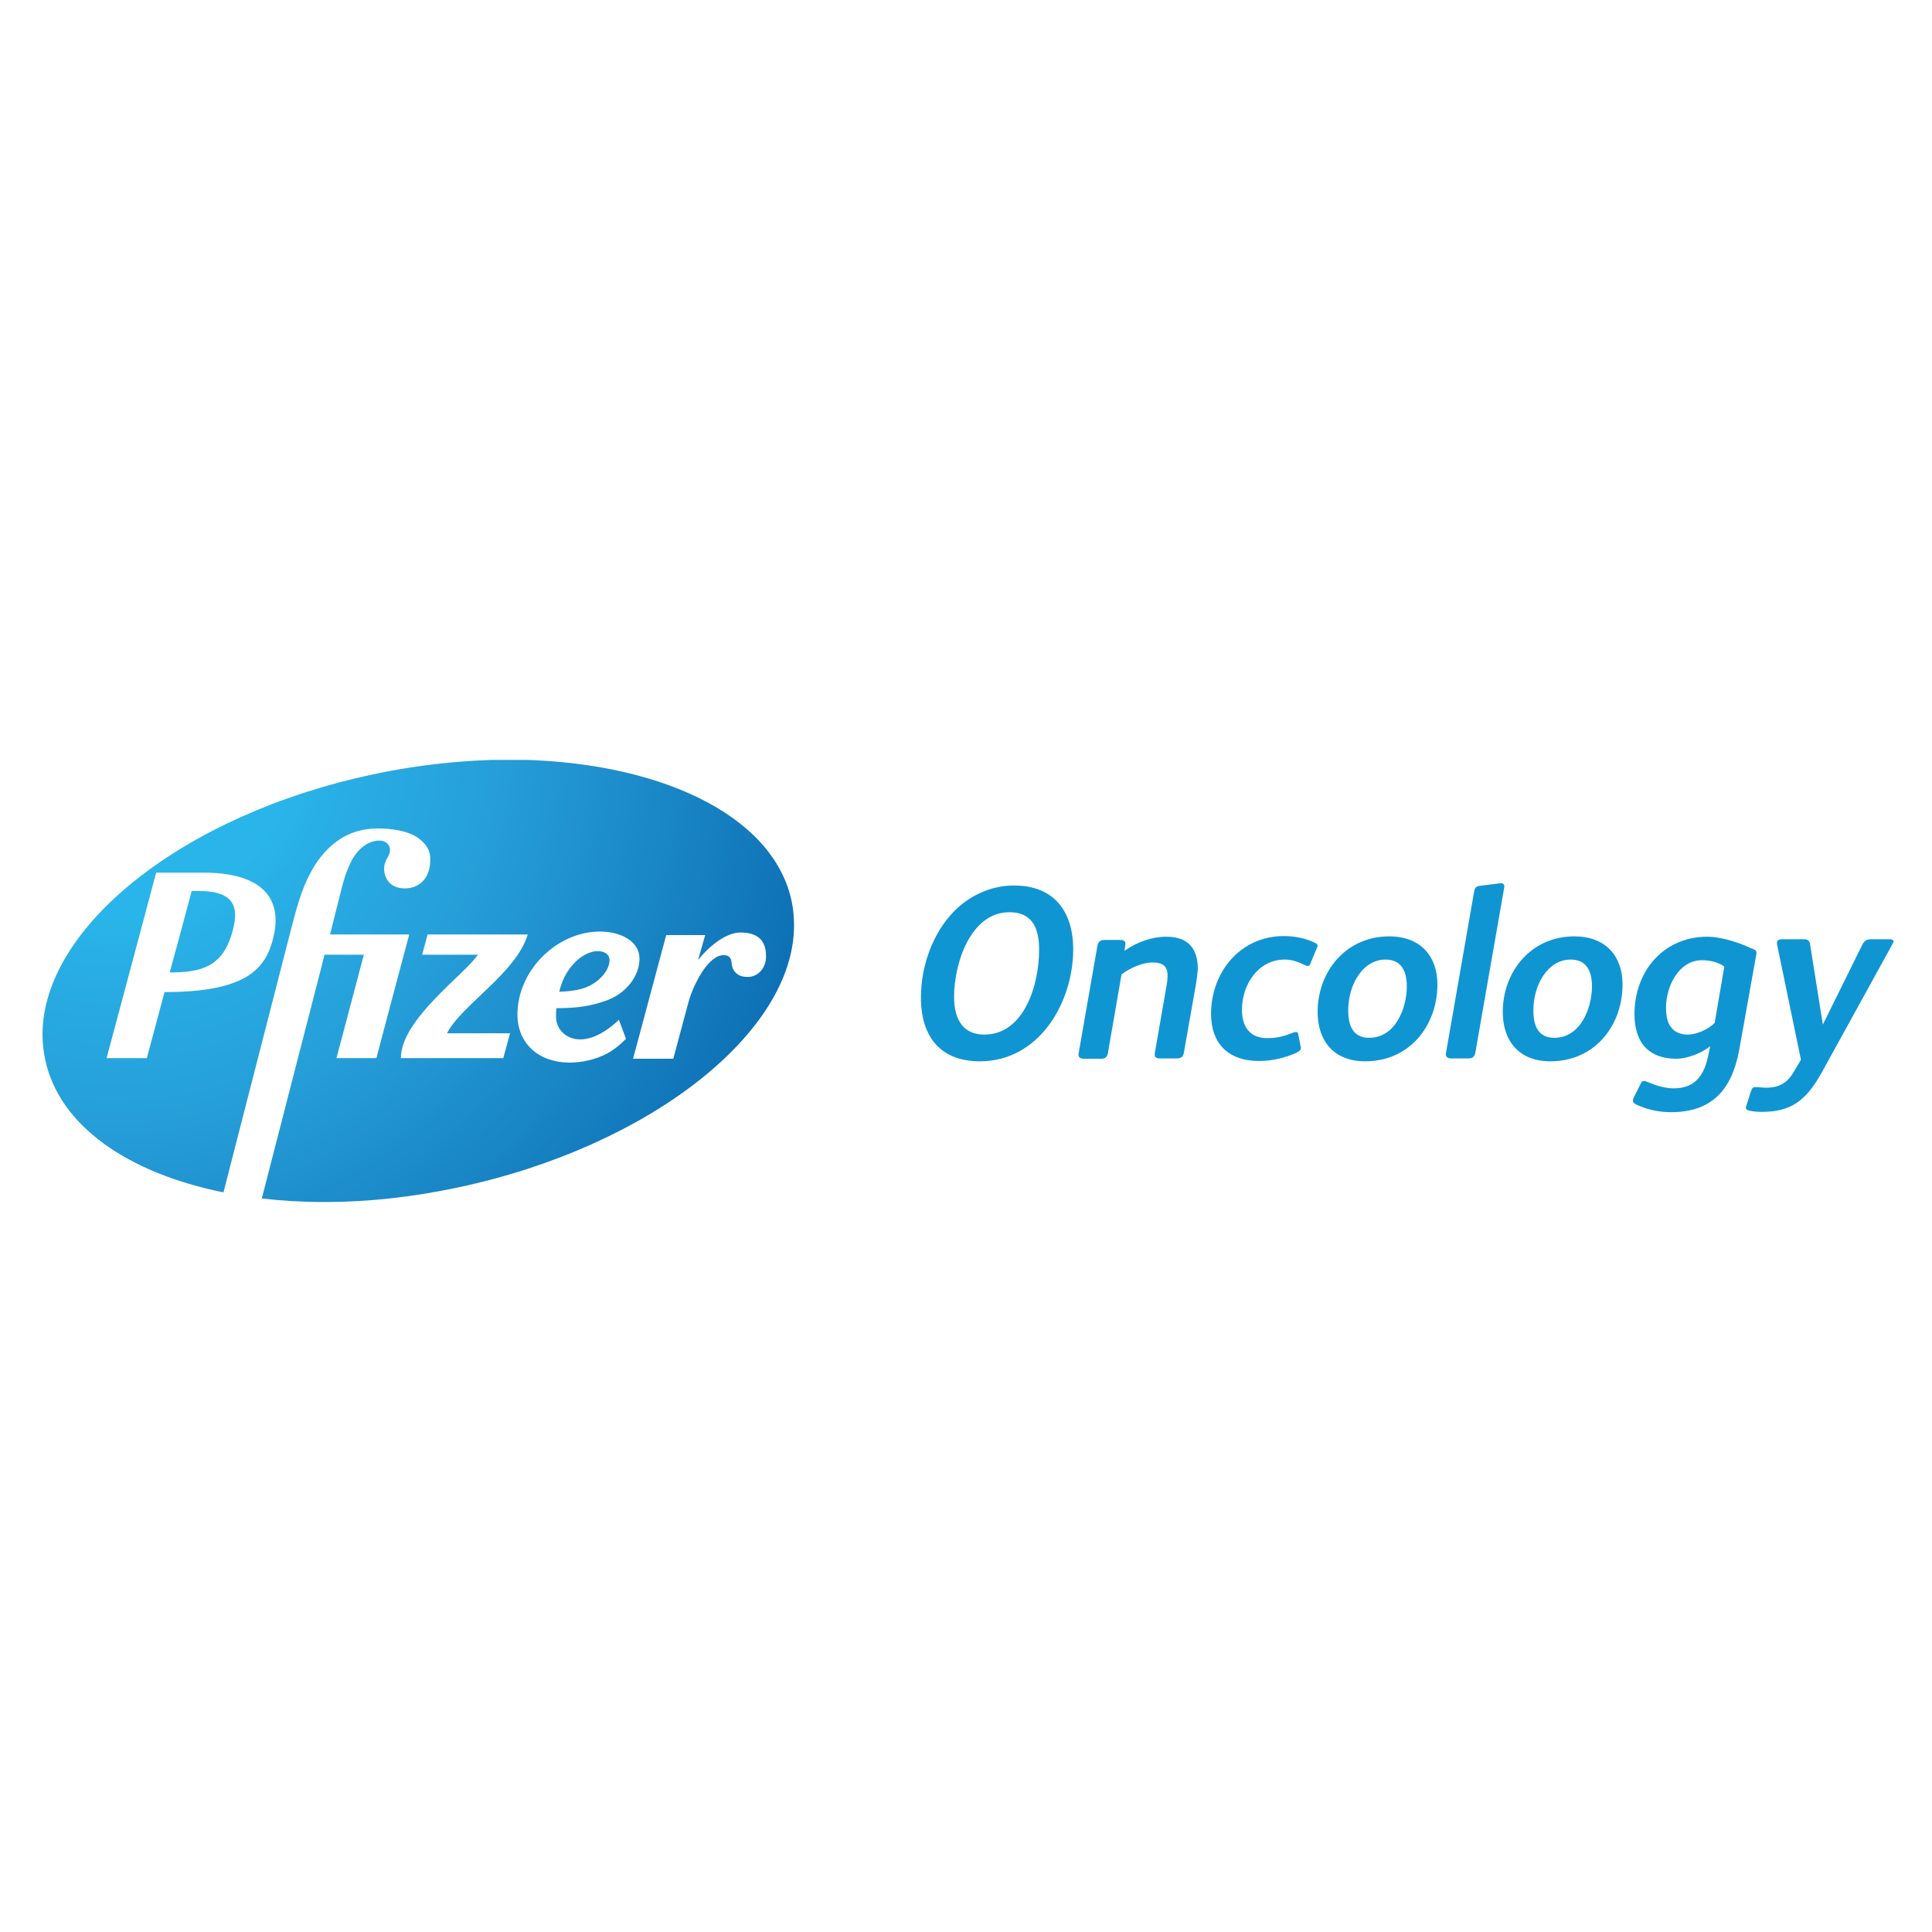 <?xml version="1.0" encoding="utf-8"?>
<!-- Generator: Adobe Illustrator 24.0.1, SVG Export Plug-In . SVG Version: 6.00 Build 0)  -->
<svg version="1.1" id="Layer_1" xmlns="http://www.w3.org/2000/svg" xmlns:xlink="http://www.w3.org/1999/xlink" x="0px" y="0px"
	 viewBox="0 0 600 600" style="enable-background:new 0 0 600 600;" xml:space="preserve">
<style type="text/css">
	.st0{fill:#1095D3;}
	.st1{clip-path:url(#SVGID_2_);fill:url(#SVGID_3_);}
</style>
<path class="st0" d="M304.3,329.6c-12.1,0-18.3-7.5-18.3-19.8c0-9.7,3.6-19.9,10.2-26.7c4.7-4.8,11.3-8.1,18.7-8.1
	c12.5,0,18.4,8.1,18.4,19.9C333.2,311.6,322.6,329.6,304.3,329.6 M313.5,283.3c-12.2,0-17.2,16.1-17.2,26.2c0,7.3,2.9,11.8,9.4,11.8
	c12.5,0,17-15.8,17-26.1C322.8,287.6,320.1,283.3,313.5,283.3"/>
<path class="st0" d="M371.3,306.3l-3.6,20.4c-0.2,1.3-0.7,2-2.1,2h-5.4c-1.7,0-1.7-0.8-1.5-2l3.6-20.7c0.2-1,0.3-2.2,0.3-3
	c0-2.7-1.2-4.1-4.7-4.1c-2.9,0-6.8,1.6-9.6,3.7l-4.2,24.3c-0.2,1.3-0.8,1.9-2.1,1.9h-5.5c-1.4,0-1.7-0.8-1.5-1.8l5.8-33.2
	c0.2-1.2,0.8-1.9,2.2-1.9h4.9c1.1,0,1.7,0.4,1.6,1.4l-0.3,2c3.9-2.8,8.7-4.4,13-4.4c7,0,9.8,3.9,9.8,10.1
	C371.9,302,371.6,304.9,371.3,306.3"/>
<path class="st0" d="M408.8,294.8l-1.7,4.1c-0.3,0.8-0.5,1.1-1,1.1c-0.2,0-0.5-0.2-0.9-0.3c-2.3-1.1-4.1-1.7-6.2-1.7
	c-8.3,0-13.3,7.8-13.3,15.6c0,5.3,2.5,8.8,7.8,8.8c3.2,0,5.3-0.6,8.1-1.7c0.2-0.1,0.5-0.2,0.8-0.2c0.5,0,0.8,0.2,0.8,0.8l0.7,3.6
	c0,0.2,0.1,0.4,0.1,0.5c0,0.8-0.5,1.1-1.7,1.7c-3.8,1.6-7.5,2.4-11.3,2.4c-9.8,0-14.9-5.7-14.9-14.6c0-13,9.1-24.2,22.6-24.2
	c3.4,0,6.8,0.7,9.7,2.1c0.5,0.3,0.8,0.5,0.8,0.9C409.1,294.1,409,294.4,408.8,294.8"/>
<path class="st0" d="M424,329.6c-10.1,0-14.8-6.7-14.8-15.3c0-12.7,8.9-23.5,22.2-23.5c10.1,0,15,6.5,15,14.9
	C446.4,318.6,437.7,329.6,424,329.6 M430.3,298c-7.1,0-11.6,7.8-11.6,15.8c0,4.6,1.4,8.5,6.5,8.5c8.1,0,11.7-9.1,11.7-16
	C436.9,301.9,435.4,298,430.3,298"/>
<path class="st0" d="M466,274.3c1.2-0.1,1.3,0.8,1.1,1.6l-8.9,50.9c-0.2,1.3-0.9,1.9-2,1.9h-5.7c-0.9,0-1.5-0.5-1.5-1.4
	c0-0.2,0.1-0.3,0.1-0.5l8.7-49.9c0.2-1.3,0.8-1.7,1.8-1.8L466,274.3z"/>
<path class="st0" d="M481.5,329.6c-10.1,0-14.8-6.7-14.8-15.3c0-12.7,8.9-23.5,22.2-23.5c10.1,0,15,6.5,15,14.9
	C503.9,318.6,495.2,329.6,481.5,329.6 M487.8,298c-7.1,0-11.6,7.8-11.6,15.8c0,4.6,1.4,8.5,6.5,8.5c8.1,0,11.7-9.1,11.7-16
	C494.4,301.9,492.9,298,487.8,298"/>
<path class="st0" d="M545.4,296.6l-5.3,29.6c-2.3,12.3-8.5,19.2-21.2,19.2c-3.7,0-7.4-0.8-10.8-2.4c-0.7-0.3-1-0.8-1-1.2
	c0-0.3,0.1-0.6,0.3-1l2-4c0.4-0.8,0.6-1.1,1.1-1.1c0.3,0,0.7,0.1,1.1,0.3c2.6,1.1,5.5,2,8.1,2c7.1,0,9.6-4.5,10.8-10.1l0.6-3
	c-2.6,2.2-7.2,3.9-10.5,3.9c-4.7,0-8.1-1.5-10.3-4.3c-1.9-2.4-2.7-6-2.7-9.5c0-13.4,9-24.1,22.7-24.1c3.7,0,9.4,1.6,13.5,3.6
	C545.4,295,545.7,295.4,545.4,296.6 M535.5,300.2c-1.6-1.3-4.4-2-6.9-2c-7.3,0-11.2,8.2-11.2,14.7c0,2.2,0.3,4.7,1.7,6.3
	c1.1,1.4,3,2.1,5,2.1c2.9,0,6.5-1.7,8.4-3.6L535.5,300.2z"/>
<path class="st0" d="M587.5,293.6L565.8,333c-5,9-9.7,12.3-18.7,12.3c-1.4,0-2.6-0.1-3.9-0.4c-1.3-0.3-1.1-1.1-0.7-2l1.3-4.1
	c0.4-1.1,0.8-1.2,1.5-1.2c1.1,0,2,0.2,3,0.2c4.7,0,6.9-1.7,9-5.3l2-3.4l-7.4-35.7c-0.2-0.9,0.1-1.7,1.3-1.7h7.2c1,0,1.5,0.5,1.7,1.3
	l4,25.2l12.2-24.7c0.6-1.2,1.3-1.8,2.6-1.8h6.1c0.8,0,1.1,0.4,1.1,0.8C587.8,292.9,587.7,293.3,587.5,293.6"/>
<g>
	<g>
		<defs>
			<path id="SVGID_1_" d="M180.1,297.5c-3.1,2.4-5.5,6.2-6.4,10.5c5.7-0.2,8.9-1.1,11.8-3.4c2.6-2.1,3.8-4.5,3.8-6.4
				c0-1.1-0.7-2.8-3.7-2.8C184.2,295.3,182,296.1,180.1,297.5 M59.5,276.8c-1.8,6.7-4.3,16.2-6.8,25.2c9.9,0,16.1-1.8,19.2-11.7
				c2.5-8.1,1.5-13.6-10.3-13.6H59.5z M132.8,290.2h31.1c-3.6,12-20.4,21.7-25.1,30.7h19.6l-2.1,7.7h-31.8
				c0-12.1,20.1-26.2,23.9-32.1h-17.3L132.8,290.2z M230,289.6c6.9,0,7.9,4.2,7.9,7.4c0,3.8-2.6,6.4-5.7,6.4c-2.3,0-3.3-0.9-3.7-1.3
				c-1.1-1.1-1.2-2.2-1.3-3.1c-0.1-1.1-0.5-2.1-1.7-2.3c-1.7-0.3-3.2,0.4-4.7,1.8c-2,1.8-3.7,4.7-5,7.4c-0.9,1.9-1.5,3.7-1.9,5
				l-4.8,17.9h-12.5l10.3-38.4h12.1l-2.2,7.7C219.8,294.4,225.1,289.6,230,289.6 M160.7,315.1c0-13.9,12.4-25.8,25.6-25.8
				c6.6,0,12.3,3.1,12.3,8.4c0,5.5-4.3,11.1-10.8,13.2c-4,1.4-8.1,2.2-15,2.2c-0.2,1.5-0.1,2-0.1,2.8c0,3.7,3.1,6.9,7.5,6.9
				c5.8,0,11.3-5.4,12-6.1l2.2,5.9c-1.7,1.8-3.7,3.4-5.9,4.6c-3.5,1.8-7.5,2.8-11.8,2.8C167.1,329.9,160.7,323.9,160.7,315.1
				 M48.5,271h14.5c22.3,0,23.9,11.5,22,19.7c-2.3,10.1-8.3,17.4-33.9,17.4c-2.5,9.4-4.7,17.6-5.5,20.5H33.1
				C35.4,320.1,48.5,271,48.5,271 M115.8,240.5c-59,12.5-102.6,47.5-102.6,80.8c0,2.5,0.3,5.1,0.8,7.6c4.3,20.7,25.7,35.4,55.4,41.4
				c6.3-24.5,20.7-80.6,20.7-80.6c2.8-11.1,4.4-15.4,7.2-20.2c3.7-6.2,9.5-11.4,17.7-12.1c4.5-0.4,11.1,0.2,14.8,2.8
				c3.5,2.5,4,5.1,3.8,7.5c-0.2,4.9-3.2,8.2-7.9,8.2c-4.9,0-6.4-3.6-6.4-6c0-3.2,1.9-3.7,1.8-6.1c0-1.2-1.1-3.1-4.2-2.7
				c-3.8,0.6-6.9,3.6-8.9,8.8c-0.5,1.2-1.1,2.9-1.8,5.6l-3.7,14.7h24.6c-3.2,11.8-8.7,32.7-10.2,38.4h-12.4l8.5-32.1h-12.2
				l-19.5,75.7c6.1,0.7,12.5,1.1,19.1,1.1h0.6c13.1,0,27-1.5,41.1-4.5c59.2-12.5,104.4-47.9,104.5-81.3c0-2.5-0.2-4.9-0.7-7.4
				c-5.6-27.4-42.4-44.2-88.2-44.2C144.4,236,130.2,237.4,115.8,240.5"/>
		</defs>
		<clipPath id="SVGID_2_">
			<use xlink:href="#SVGID_1_"  style="overflow:visible;"/>
		</clipPath>
		
			<radialGradient id="SVGID_3_" cx="-5.406" cy="690.232" r="5.184" gradientTransform="matrix(43.2 0 0 -43.692 269.211 30385.066)" gradientUnits="userSpaceOnUse">
			<stop  offset="0" style="stop-color:#29B5E9"/>
			<stop  offset="0.253" style="stop-color:#29B5E9"/>
			<stop  offset="0.345" style="stop-color:#28ACE3"/>
			<stop  offset="0.527" style="stop-color:#269FD9"/>
			<stop  offset="1" style="stop-color:#0D6FB4"/>
		</radialGradient>
		<rect x="13.2" y="236" class="st1" width="233.5" height="137.3"/>
	</g>
</g>
</svg>
